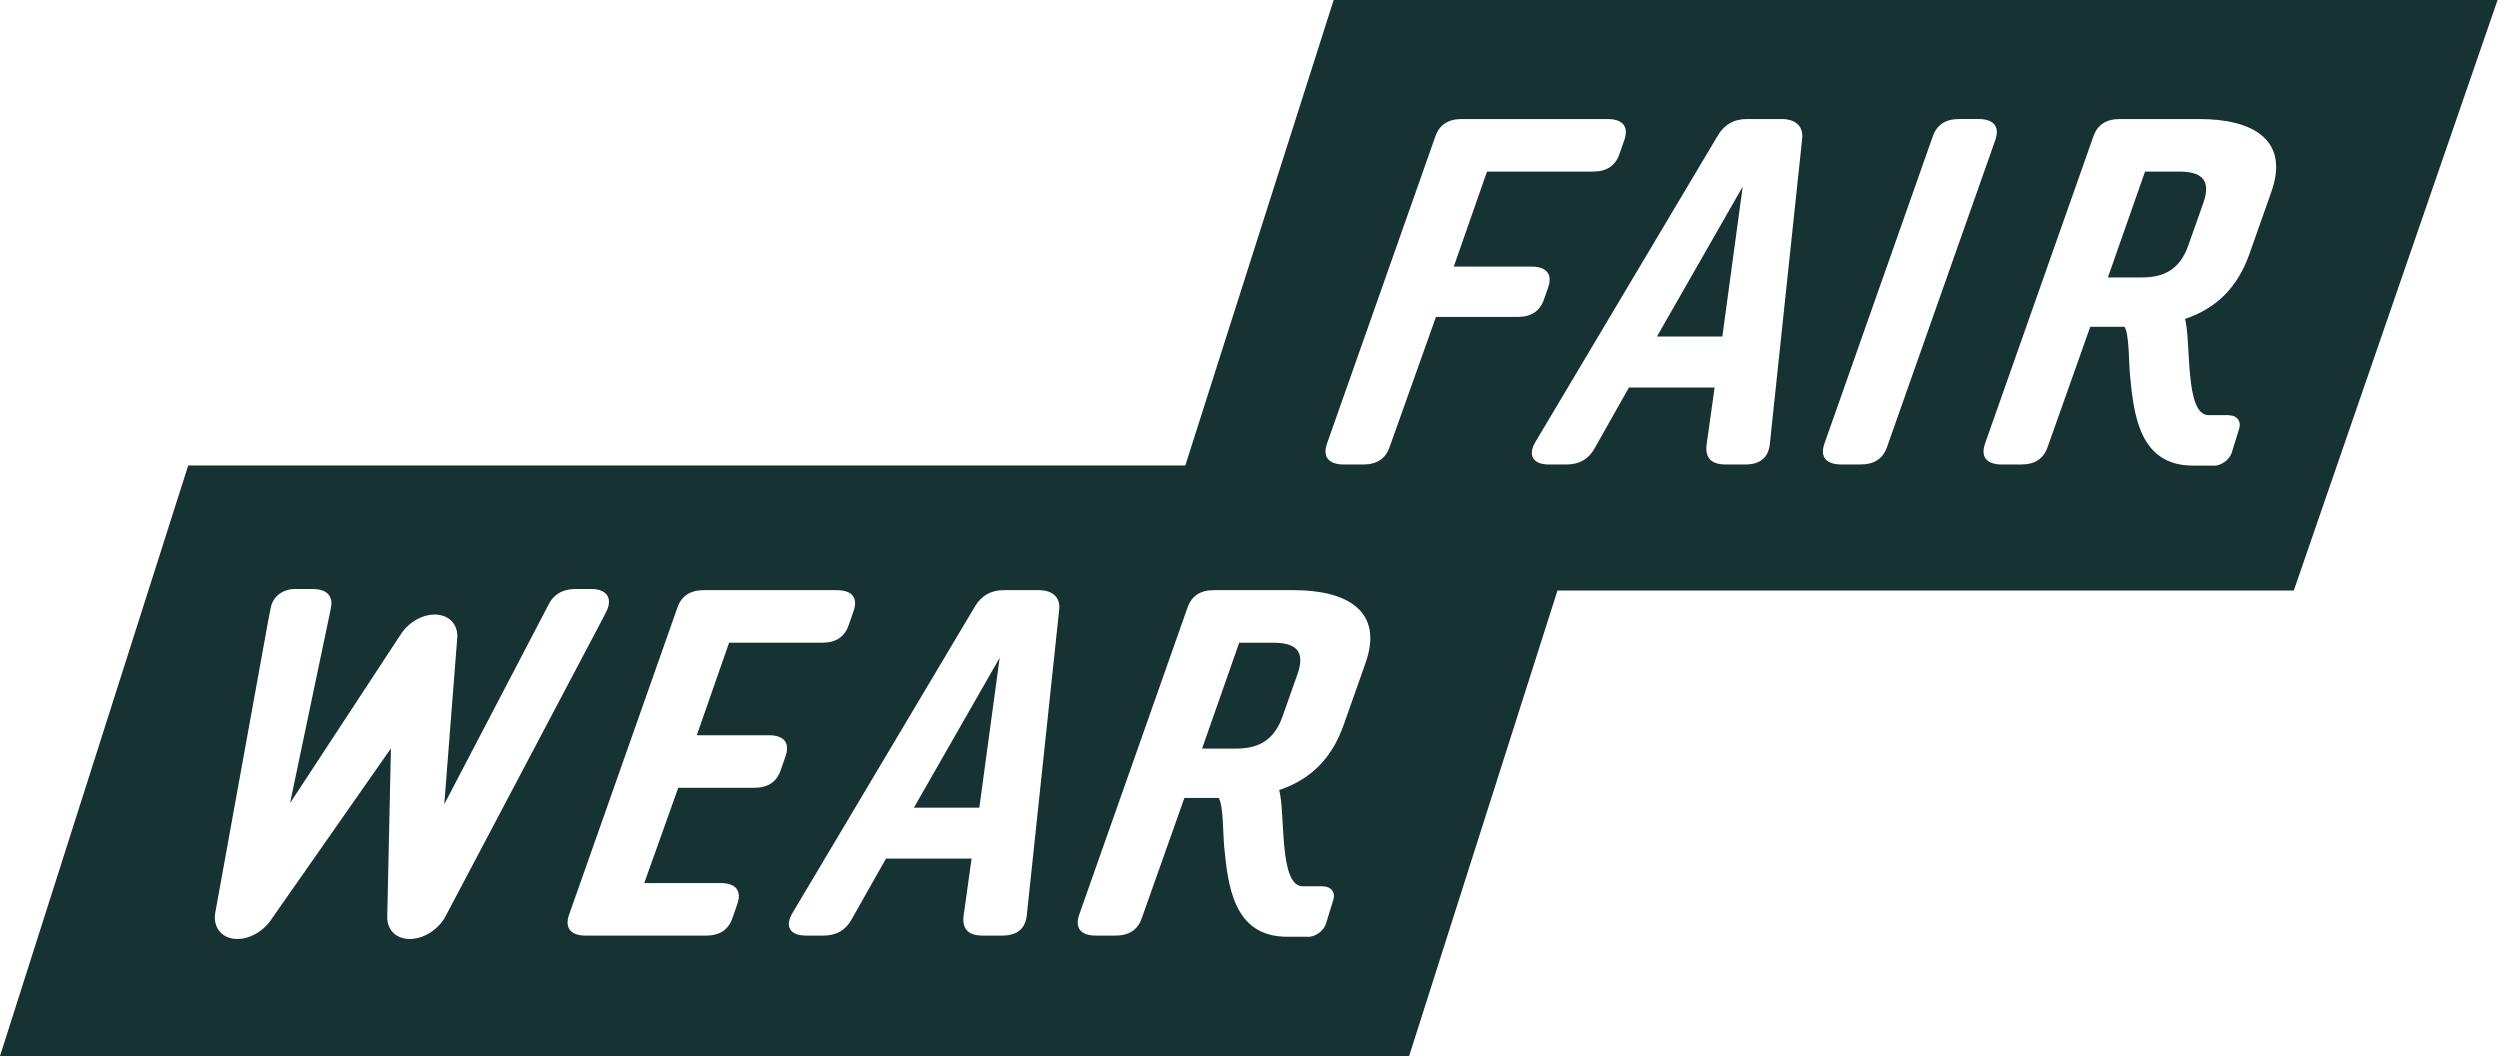 <?xml version="1.0" encoding="UTF-8"?> <svg xmlns="http://www.w3.org/2000/svg" width="116" height="49" viewBox="0 0 116 49" fill="none"><path fill-rule="evenodd" clip-rule="evenodd" d="M76.882 15.615L80.861 8.66L79.917 15.615H76.882ZM60.201 31.287L59.5 33.268C59.09 34.413 58.321 34.734 57.344 34.734H55.776L57.5 29.822H59.067C60.044 29.822 60.611 30.141 60.201 31.287ZM102.231 9.426L101.53 11.408C101.12 12.553 100.35 12.874 99.374 12.874H97.806L99.53 7.961H101.097C102.074 7.961 102.641 8.282 102.231 9.426ZM42.406 37.475L46.385 30.521L45.441 37.475H42.406ZM102.06 5.524H98.36C97.743 5.524 97.318 5.776 97.126 6.348L92.111 20.567C91.882 21.208 92.189 21.552 92.882 21.552H93.782C94.398 21.552 94.823 21.3 95.015 20.727L96.987 15.164H98.58C98.802 15.534 98.773 16.817 98.835 17.443C99.009 19.199 99.248 21.604 101.752 21.604H102.706L102.704 21.612C103.067 21.612 103.45 21.336 103.555 20.999L103.9 19.883C104.004 19.545 103.792 19.27 103.429 19.27L103.431 19.262H102.477C101.364 19.262 101.679 15.909 101.387 14.797C102.823 14.316 103.821 13.354 104.376 11.775L105.387 8.912C106.253 6.485 104.528 5.524 102.06 5.524ZM87.563 20.727L92.579 6.507C92.807 5.866 92.501 5.523 91.807 5.523H90.907C90.291 5.523 89.866 5.775 89.674 6.347L84.659 20.567C84.43 21.208 84.736 21.551 85.43 21.551H86.33C86.946 21.551 87.371 21.3 87.563 20.727ZM82.677 5.524H81.048C80.457 5.524 80.024 5.776 79.726 6.256L71.248 20.499C70.873 21.117 71.124 21.552 71.869 21.552H72.692C73.283 21.552 73.717 21.3 73.993 20.797L75.584 17.98H79.558L79.186 20.636C79.112 21.255 79.41 21.552 80.078 21.552H80.978C81.646 21.552 82.041 21.255 82.116 20.636L83.62 6.44C83.689 5.867 83.319 5.524 82.677 5.524ZM70.411 14.706C71.028 14.706 71.452 14.454 71.644 13.881L71.829 13.354C72.057 12.714 71.751 12.37 71.057 12.37H67.455L68.997 7.961H73.913C74.53 7.961 74.954 7.709 75.147 7.136L75.365 6.508C75.593 5.867 75.287 5.524 74.594 5.524H67.827C67.211 5.524 66.786 5.776 66.594 6.348L61.578 20.567C61.35 21.208 61.656 21.552 62.35 21.552H63.249C63.866 21.552 64.291 21.3 64.483 20.727L66.629 14.706L70.411 14.706ZM60.029 27.383H56.329C55.713 27.383 55.288 27.635 55.096 28.207L50.08 42.427C49.852 43.068 50.158 43.412 50.852 43.412H51.751C52.368 43.412 52.793 43.16 52.984 42.588L54.956 37.024H56.549C56.771 37.395 56.742 38.677 56.804 39.303C56.979 41.059 57.217 43.465 59.721 43.465H60.676L60.673 43.472C61.037 43.472 61.42 43.196 61.524 42.859L61.869 41.742C61.974 41.406 61.762 41.13 61.398 41.13L61.4 41.123H60.446C59.334 41.123 59.649 37.769 59.356 36.657C60.793 36.176 61.791 35.214 62.346 33.635L63.357 30.773C64.222 28.345 62.497 27.383 60.029 27.383ZM48.201 27.383H46.572C45.981 27.383 45.548 27.635 45.251 28.116L36.773 42.359C36.398 42.977 36.649 43.411 37.394 43.411H38.216C38.807 43.411 39.241 43.16 39.517 42.656L41.109 39.84H45.082L44.711 42.496C44.636 43.114 44.934 43.411 45.602 43.411H46.502C47.17 43.411 47.565 43.114 47.64 42.496L49.145 28.299C49.214 27.727 48.843 27.383 48.201 27.383ZM35.674 34.115H32.331L33.83 29.821H38.15C38.766 29.821 39.191 29.569 39.383 28.996L39.602 28.367C39.83 27.726 39.524 27.383 38.83 27.383H32.66C32.044 27.383 31.619 27.635 31.427 28.207L26.411 42.427C26.183 43.068 26.489 43.412 27.183 43.412H32.756C33.373 43.412 33.797 43.16 33.989 42.588L34.208 41.959C34.436 41.318 34.13 40.974 33.436 40.974H29.894L31.471 36.553H34.994C35.61 36.553 36.035 36.301 36.227 35.728L36.446 35.1C36.674 34.459 36.368 34.115 35.674 34.115ZM20.677 42.509L27.953 28.731L28.117 28.408C28.445 27.791 28.184 27.329 27.439 27.329H26.694C26.103 27.329 25.661 27.596 25.429 28.101L20.614 37.317L21.22 29.548C21.237 28.969 20.846 28.553 20.252 28.518C19.655 28.481 18.998 28.839 18.619 29.397L13.458 37.265L15.303 28.463C15.326 28.37 15.377 28.089 15.378 28.009C15.384 27.574 15.078 27.329 14.513 27.329H13.717C13.127 27.323 12.643 27.672 12.554 28.245L12.452 28.758L9.99 42.341C9.876 42.972 10.227 43.475 10.84 43.557C10.898 43.565 10.957 43.569 11.017 43.569C11.586 43.569 12.206 43.224 12.57 42.688L18.139 34.726L17.968 42.537C17.951 43.145 18.382 43.569 19.015 43.569H19.03C19.672 43.562 20.351 43.124 20.677 42.509ZM115.888 0L106.432 27.401H72.267L65.383 49H0L8.733 21.599H54.998L61.882 0H115.888Z" fill="#163233"></path></svg> 